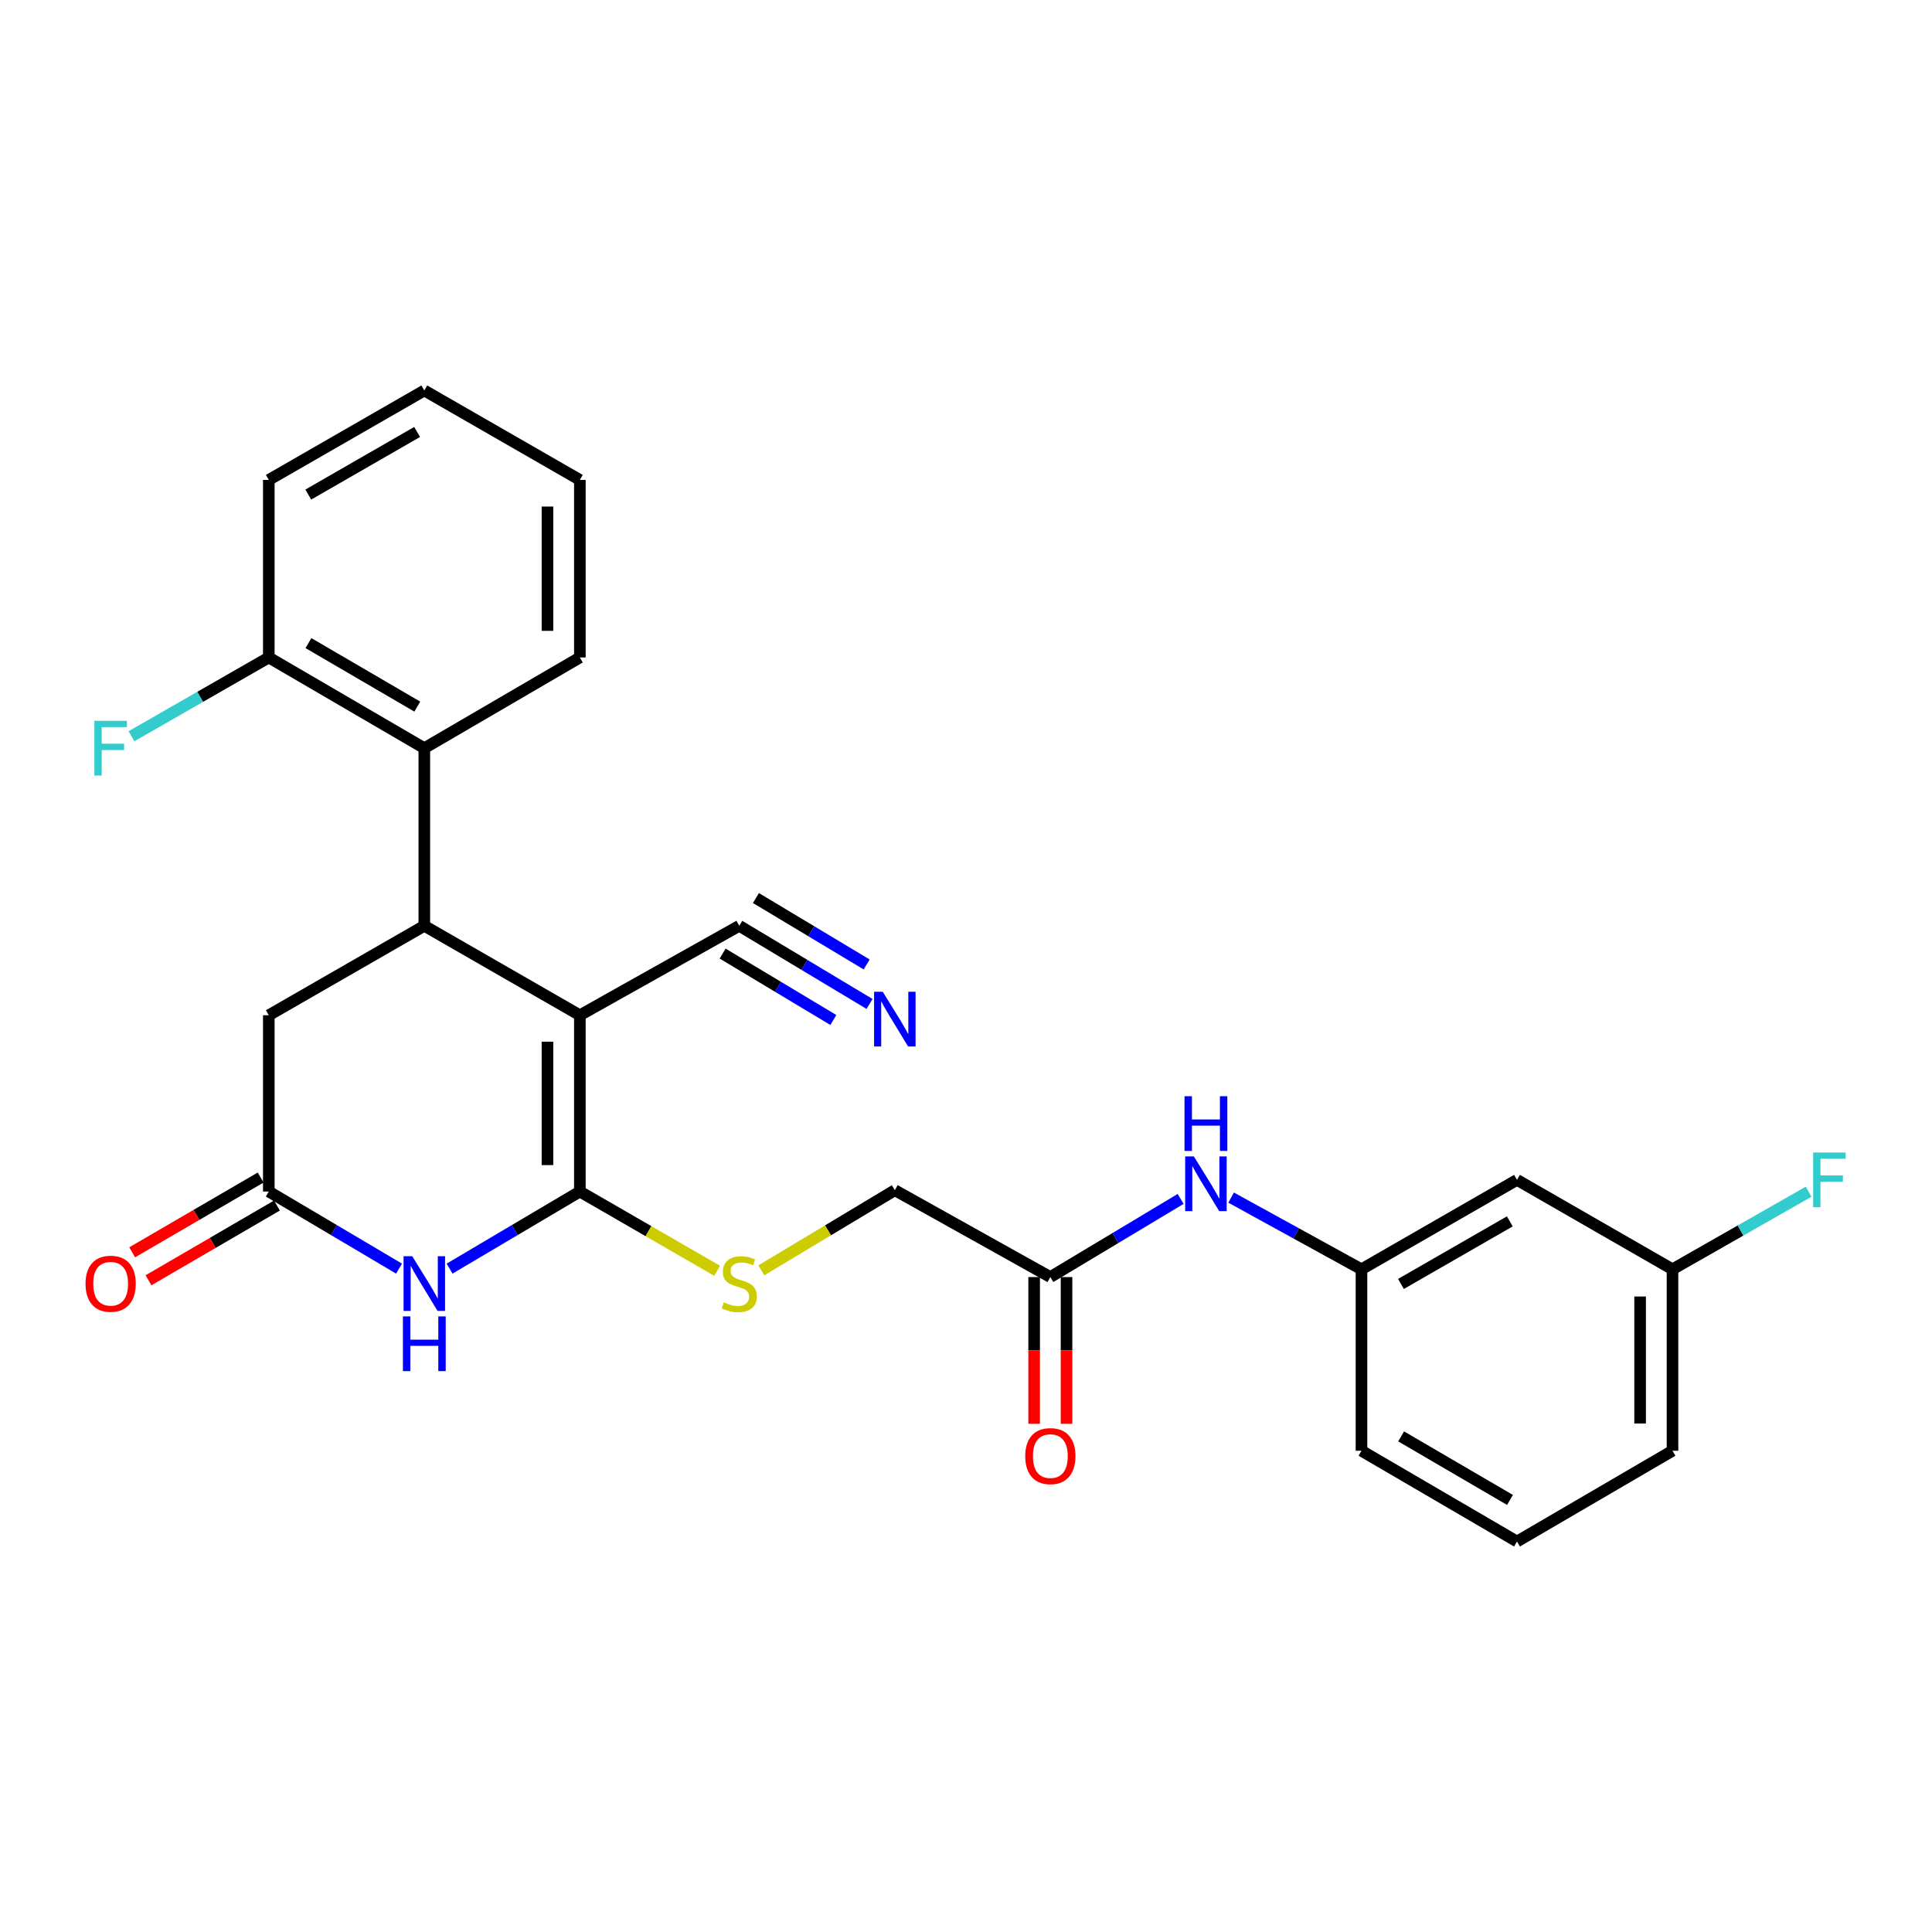 <?xml version='1.0' encoding='iso-8859-1'?>
<svg version='1.1' baseProfile='full'
              xmlns='http://www.w3.org/2000/svg'
                      xmlns:rdkit='http://www.rdkit.org/xml'
                      xmlns:xlink='http://www.w3.org/1999/xlink'
                  xml:space='preserve'
width='1000px' height='1000px' viewBox='0 0 1000 1000'>
<!-- END OF HEADER -->
<rect style='opacity:1.0;fill:#FFFFFF;stroke:none' width='1000' height='1000' x='0' y='0'> </rect>
<path class='bond-0' d='M 300.135,525.49 L 300.135,616.74' style='fill:none;fill-rule:evenodd;stroke:#000000;stroke-width:6px;stroke-linecap:butt;stroke-linejoin:miter;stroke-opacity:1' />
<path class='bond-0' d='M 283.371,539.178 L 283.371,603.053' style='fill:none;fill-rule:evenodd;stroke:#000000;stroke-width:6px;stroke-linecap:butt;stroke-linejoin:miter;stroke-opacity:1' />
<path class='bond-1' d='M 300.135,525.49 L 219.623,479.194' style='fill:none;fill-rule:evenodd;stroke:#000000;stroke-width:6px;stroke-linecap:butt;stroke-linejoin:miter;stroke-opacity:1' />
<path class='bond-4' d='M 300.135,525.49 L 382.649,479.194' style='fill:none;fill-rule:evenodd;stroke:#000000;stroke-width:6px;stroke-linecap:butt;stroke-linejoin:miter;stroke-opacity:1' />
<path class='bond-2' d='M 300.135,616.74 L 266.418,636.689' style='fill:none;fill-rule:evenodd;stroke:#000000;stroke-width:6px;stroke-linecap:butt;stroke-linejoin:miter;stroke-opacity:1' />
<path class='bond-2' d='M 266.418,636.689 L 232.702,656.638' style='fill:none;fill-rule:evenodd;stroke:#0000FF;stroke-width:6px;stroke-linecap:butt;stroke-linejoin:miter;stroke-opacity:1' />
<path class='bond-6' d='M 300.135,616.74 L 335.661,637.25' style='fill:none;fill-rule:evenodd;stroke:#000000;stroke-width:6px;stroke-linecap:butt;stroke-linejoin:miter;stroke-opacity:1' />
<path class='bond-6' d='M 335.661,637.25 L 371.187,657.76' style='fill:none;fill-rule:evenodd;stroke:#CCCC00;stroke-width:6px;stroke-linecap:butt;stroke-linejoin:miter;stroke-opacity:1' />
<path class='bond-5' d='M 219.623,479.194 L 219.623,387.265' style='fill:none;fill-rule:evenodd;stroke:#000000;stroke-width:6px;stroke-linecap:butt;stroke-linejoin:miter;stroke-opacity:1' />
<path class='bond-8' d='M 219.623,479.194 L 139.13,525.49' style='fill:none;fill-rule:evenodd;stroke:#000000;stroke-width:6px;stroke-linecap:butt;stroke-linejoin:miter;stroke-opacity:1' />
<path class='bond-27' d='M 206.545,656.637 L 172.837,636.688' style='fill:none;fill-rule:evenodd;stroke:#0000FF;stroke-width:6px;stroke-linecap:butt;stroke-linejoin:miter;stroke-opacity:1' />
<path class='bond-27' d='M 172.837,636.688 L 139.13,616.74' style='fill:none;fill-rule:evenodd;stroke:#000000;stroke-width:6px;stroke-linecap:butt;stroke-linejoin:miter;stroke-opacity:1' />
<path class='bond-3' d='M 139.13,616.74 L 139.13,525.49' style='fill:none;fill-rule:evenodd;stroke:#000000;stroke-width:6px;stroke-linecap:butt;stroke-linejoin:miter;stroke-opacity:1' />
<path class='bond-12' d='M 134.914,609.496 L 101.667,628.842' style='fill:none;fill-rule:evenodd;stroke:#000000;stroke-width:6px;stroke-linecap:butt;stroke-linejoin:miter;stroke-opacity:1' />
<path class='bond-12' d='M 101.667,628.842 L 68.42,648.189' style='fill:none;fill-rule:evenodd;stroke:#FF0000;stroke-width:6px;stroke-linecap:butt;stroke-linejoin:miter;stroke-opacity:1' />
<path class='bond-12' d='M 143.345,623.985 L 110.098,643.331' style='fill:none;fill-rule:evenodd;stroke:#000000;stroke-width:6px;stroke-linecap:butt;stroke-linejoin:miter;stroke-opacity:1' />
<path class='bond-12' d='M 110.098,643.331 L 76.851,662.678' style='fill:none;fill-rule:evenodd;stroke:#FF0000;stroke-width:6px;stroke-linecap:butt;stroke-linejoin:miter;stroke-opacity:1' />
<path class='bond-7' d='M 382.649,479.194 L 416.362,499.418' style='fill:none;fill-rule:evenodd;stroke:#000000;stroke-width:6px;stroke-linecap:butt;stroke-linejoin:miter;stroke-opacity:1' />
<path class='bond-7' d='M 416.362,499.418 L 450.074,519.642' style='fill:none;fill-rule:evenodd;stroke:#0000FF;stroke-width:6px;stroke-linecap:butt;stroke-linejoin:miter;stroke-opacity:1' />
<path class='bond-7' d='M 374.026,493.57 L 402.681,510.76' style='fill:none;fill-rule:evenodd;stroke:#000000;stroke-width:6px;stroke-linecap:butt;stroke-linejoin:miter;stroke-opacity:1' />
<path class='bond-7' d='M 402.681,510.76 L 431.337,527.95' style='fill:none;fill-rule:evenodd;stroke:#0000FF;stroke-width:6px;stroke-linecap:butt;stroke-linejoin:miter;stroke-opacity:1' />
<path class='bond-7' d='M 391.273,464.819 L 419.928,482.009' style='fill:none;fill-rule:evenodd;stroke:#000000;stroke-width:6px;stroke-linecap:butt;stroke-linejoin:miter;stroke-opacity:1' />
<path class='bond-7' d='M 419.928,482.009 L 448.584,499.199' style='fill:none;fill-rule:evenodd;stroke:#0000FF;stroke-width:6px;stroke-linecap:butt;stroke-linejoin:miter;stroke-opacity:1' />
<path class='bond-11' d='M 219.623,387.265 L 139.13,340.308' style='fill:none;fill-rule:evenodd;stroke:#000000;stroke-width:6px;stroke-linecap:butt;stroke-linejoin:miter;stroke-opacity:1' />
<path class='bond-11' d='M 215.996,365.741 L 159.651,332.871' style='fill:none;fill-rule:evenodd;stroke:#000000;stroke-width:6px;stroke-linecap:butt;stroke-linejoin:miter;stroke-opacity:1' />
<path class='bond-20' d='M 219.623,387.265 L 300.135,340.308' style='fill:none;fill-rule:evenodd;stroke:#000000;stroke-width:6px;stroke-linecap:butt;stroke-linejoin:miter;stroke-opacity:1' />
<path class='bond-16' d='M 394.077,657.517 L 428.619,636.784' style='fill:none;fill-rule:evenodd;stroke:#CCCC00;stroke-width:6px;stroke-linecap:butt;stroke-linejoin:miter;stroke-opacity:1' />
<path class='bond-16' d='M 428.619,636.784 L 463.161,616.051' style='fill:none;fill-rule:evenodd;stroke:#000000;stroke-width:6px;stroke-linecap:butt;stroke-linejoin:miter;stroke-opacity:1' />
<path class='bond-9' d='M 543.655,661.005 L 463.161,616.051' style='fill:none;fill-rule:evenodd;stroke:#000000;stroke-width:6px;stroke-linecap:butt;stroke-linejoin:miter;stroke-opacity:1' />
<path class='bond-10' d='M 543.655,661.005 L 577.376,640.781' style='fill:none;fill-rule:evenodd;stroke:#000000;stroke-width:6px;stroke-linecap:butt;stroke-linejoin:miter;stroke-opacity:1' />
<path class='bond-10' d='M 577.376,640.781 L 611.098,620.557' style='fill:none;fill-rule:evenodd;stroke:#0000FF;stroke-width:6px;stroke-linecap:butt;stroke-linejoin:miter;stroke-opacity:1' />
<path class='bond-15' d='M 535.273,661.005 L 535.273,698.983' style='fill:none;fill-rule:evenodd;stroke:#000000;stroke-width:6px;stroke-linecap:butt;stroke-linejoin:miter;stroke-opacity:1' />
<path class='bond-15' d='M 535.273,698.983 L 535.273,736.962' style='fill:none;fill-rule:evenodd;stroke:#FF0000;stroke-width:6px;stroke-linecap:butt;stroke-linejoin:miter;stroke-opacity:1' />
<path class='bond-15' d='M 552.036,661.005 L 552.036,698.983' style='fill:none;fill-rule:evenodd;stroke:#000000;stroke-width:6px;stroke-linecap:butt;stroke-linejoin:miter;stroke-opacity:1' />
<path class='bond-15' d='M 552.036,698.983 L 552.036,736.962' style='fill:none;fill-rule:evenodd;stroke:#FF0000;stroke-width:6px;stroke-linecap:butt;stroke-linejoin:miter;stroke-opacity:1' />
<path class='bond-13' d='M 637.222,619.877 L 670.96,638.429' style='fill:none;fill-rule:evenodd;stroke:#0000FF;stroke-width:6px;stroke-linecap:butt;stroke-linejoin:miter;stroke-opacity:1' />
<path class='bond-13' d='M 670.96,638.429 L 704.697,656.982' style='fill:none;fill-rule:evenodd;stroke:#000000;stroke-width:6px;stroke-linecap:butt;stroke-linejoin:miter;stroke-opacity:1' />
<path class='bond-18' d='M 139.13,340.308 L 103.588,360.695' style='fill:none;fill-rule:evenodd;stroke:#000000;stroke-width:6px;stroke-linecap:butt;stroke-linejoin:miter;stroke-opacity:1' />
<path class='bond-18' d='M 103.588,360.695 L 68.047,381.082' style='fill:none;fill-rule:evenodd;stroke:#33CCCC;stroke-width:6px;stroke-linecap:butt;stroke-linejoin:miter;stroke-opacity:1' />
<path class='bond-23' d='M 139.13,340.308 L 139.13,248.406' style='fill:none;fill-rule:evenodd;stroke:#000000;stroke-width:6px;stroke-linecap:butt;stroke-linejoin:miter;stroke-opacity:1' />
<path class='bond-14' d='M 704.697,656.982 L 785.191,610.705' style='fill:none;fill-rule:evenodd;stroke:#000000;stroke-width:6px;stroke-linecap:butt;stroke-linejoin:miter;stroke-opacity:1' />
<path class='bond-14' d='M 725.126,664.574 L 781.472,632.18' style='fill:none;fill-rule:evenodd;stroke:#000000;stroke-width:6px;stroke-linecap:butt;stroke-linejoin:miter;stroke-opacity:1' />
<path class='bond-22' d='M 704.697,656.982 L 704.697,750.905' style='fill:none;fill-rule:evenodd;stroke:#000000;stroke-width:6px;stroke-linecap:butt;stroke-linejoin:miter;stroke-opacity:1' />
<path class='bond-17' d='M 785.191,610.705 L 865.684,656.982' style='fill:none;fill-rule:evenodd;stroke:#000000;stroke-width:6px;stroke-linecap:butt;stroke-linejoin:miter;stroke-opacity:1' />
<path class='bond-19' d='M 865.684,656.982 L 900.911,636.908' style='fill:none;fill-rule:evenodd;stroke:#000000;stroke-width:6px;stroke-linecap:butt;stroke-linejoin:miter;stroke-opacity:1' />
<path class='bond-19' d='M 900.911,636.908 L 936.138,616.835' style='fill:none;fill-rule:evenodd;stroke:#33CCCC;stroke-width:6px;stroke-linecap:butt;stroke-linejoin:miter;stroke-opacity:1' />
<path class='bond-29' d='M 865.684,656.982 L 865.684,750.905' style='fill:none;fill-rule:evenodd;stroke:#000000;stroke-width:6px;stroke-linecap:butt;stroke-linejoin:miter;stroke-opacity:1' />
<path class='bond-29' d='M 848.92,671.07 L 848.92,736.816' style='fill:none;fill-rule:evenodd;stroke:#000000;stroke-width:6px;stroke-linecap:butt;stroke-linejoin:miter;stroke-opacity:1' />
<path class='bond-25' d='M 300.135,340.308 L 300.135,248.406' style='fill:none;fill-rule:evenodd;stroke:#000000;stroke-width:6px;stroke-linecap:butt;stroke-linejoin:miter;stroke-opacity:1' />
<path class='bond-25' d='M 283.371,326.523 L 283.371,262.191' style='fill:none;fill-rule:evenodd;stroke:#000000;stroke-width:6px;stroke-linecap:butt;stroke-linejoin:miter;stroke-opacity:1' />
<path class='bond-21' d='M 785.191,797.89 L 704.697,750.905' style='fill:none;fill-rule:evenodd;stroke:#000000;stroke-width:6px;stroke-linecap:butt;stroke-linejoin:miter;stroke-opacity:1' />
<path class='bond-21' d='M 781.567,776.364 L 725.222,743.475' style='fill:none;fill-rule:evenodd;stroke:#000000;stroke-width:6px;stroke-linecap:butt;stroke-linejoin:miter;stroke-opacity:1' />
<path class='bond-24' d='M 785.191,797.89 L 865.684,750.905' style='fill:none;fill-rule:evenodd;stroke:#000000;stroke-width:6px;stroke-linecap:butt;stroke-linejoin:miter;stroke-opacity:1' />
<path class='bond-28' d='M 139.13,248.406 L 219.623,202.11' style='fill:none;fill-rule:evenodd;stroke:#000000;stroke-width:6px;stroke-linecap:butt;stroke-linejoin:miter;stroke-opacity:1' />
<path class='bond-28' d='M 159.562,255.993 L 215.907,223.586' style='fill:none;fill-rule:evenodd;stroke:#000000;stroke-width:6px;stroke-linecap:butt;stroke-linejoin:miter;stroke-opacity:1' />
<path class='bond-26' d='M 300.135,248.406 L 219.623,202.11' style='fill:none;fill-rule:evenodd;stroke:#000000;stroke-width:6px;stroke-linecap:butt;stroke-linejoin:miter;stroke-opacity:1' />
<path  class='atom-3' d='M 213.363 650.217
L 222.643 665.217
Q 223.563 666.697, 225.043 669.377
Q 226.523 672.057, 226.603 672.217
L 226.603 650.217
L 230.363 650.217
L 230.363 678.537
L 226.483 678.537
L 216.523 662.137
Q 215.363 660.217, 214.123 658.017
Q 212.923 655.817, 212.563 655.137
L 212.563 678.537
L 208.883 678.537
L 208.883 650.217
L 213.363 650.217
' fill='#0000FF'/>
<path  class='atom-3' d='M 208.543 681.369
L 212.383 681.369
L 212.383 693.409
L 226.863 693.409
L 226.863 681.369
L 230.703 681.369
L 230.703 709.689
L 226.863 709.689
L 226.863 696.609
L 212.383 696.609
L 212.383 709.689
L 208.543 709.689
L 208.543 681.369
' fill='#0000FF'/>
<path  class='atom-7' d='M 374.649 674.097
Q 374.969 674.217, 376.289 674.777
Q 377.609 675.337, 379.049 675.697
Q 380.529 676.017, 381.969 676.017
Q 384.649 676.017, 386.209 674.737
Q 387.769 673.417, 387.769 671.137
Q 387.769 669.577, 386.969 668.617
Q 386.209 667.657, 385.009 667.137
Q 383.809 666.617, 381.809 666.017
Q 379.289 665.257, 377.769 664.537
Q 376.289 663.817, 375.209 662.297
Q 374.169 660.777, 374.169 658.217
Q 374.169 654.657, 376.569 652.457
Q 379.009 650.257, 383.809 650.257
Q 387.089 650.257, 390.809 651.817
L 389.889 654.897
Q 386.489 653.497, 383.929 653.497
Q 381.169 653.497, 379.649 654.657
Q 378.129 655.777, 378.169 657.737
Q 378.169 659.257, 378.929 660.177
Q 379.729 661.097, 380.849 661.617
Q 382.009 662.137, 383.929 662.737
Q 386.489 663.537, 388.009 664.337
Q 389.529 665.137, 390.609 666.777
Q 391.729 668.377, 391.729 671.137
Q 391.729 675.057, 389.089 677.177
Q 386.489 679.257, 382.129 679.257
Q 379.609 679.257, 377.689 678.697
Q 375.809 678.177, 373.569 677.257
L 374.649 674.097
' fill='#CCCC00'/>
<path  class='atom-8' d='M 456.901 513.332
L 466.181 528.332
Q 467.101 529.812, 468.581 532.492
Q 470.061 535.172, 470.141 535.332
L 470.141 513.332
L 473.901 513.332
L 473.901 541.652
L 470.021 541.652
L 460.061 525.252
Q 458.901 523.332, 457.661 521.132
Q 456.461 518.932, 456.101 518.252
L 456.101 541.652
L 452.421 541.652
L 452.421 513.332
L 456.901 513.332
' fill='#0000FF'/>
<path  class='atom-11' d='M 617.925 598.547
L 627.205 613.547
Q 628.125 615.027, 629.605 617.707
Q 631.085 620.387, 631.165 620.547
L 631.165 598.547
L 634.925 598.547
L 634.925 626.867
L 631.045 626.867
L 621.085 610.467
Q 619.925 608.547, 618.685 606.347
Q 617.485 604.147, 617.125 603.467
L 617.125 626.867
L 613.445 626.867
L 613.445 598.547
L 617.925 598.547
' fill='#0000FF'/>
<path  class='atom-11' d='M 613.105 567.395
L 616.945 567.395
L 616.945 579.435
L 631.425 579.435
L 631.425 567.395
L 635.265 567.395
L 635.265 595.715
L 631.425 595.715
L 631.425 582.635
L 616.945 582.635
L 616.945 595.715
L 613.105 595.715
L 613.105 567.395
' fill='#0000FF'/>
<path  class='atom-13' d='M 44.267 664.457
Q 44.267 657.657, 47.627 653.857
Q 50.987 650.057, 57.267 650.057
Q 63.547 650.057, 66.907 653.857
Q 70.267 657.657, 70.267 664.457
Q 70.267 671.337, 66.867 675.257
Q 63.467 679.137, 57.267 679.137
Q 51.027 679.137, 47.627 675.257
Q 44.267 671.377, 44.267 664.457
M 57.267 675.937
Q 61.587 675.937, 63.907 673.057
Q 66.267 670.137, 66.267 664.457
Q 66.267 658.897, 63.907 656.097
Q 61.587 653.257, 57.267 653.257
Q 52.947 653.257, 50.587 656.057
Q 48.267 658.857, 48.267 664.457
Q 48.267 670.177, 50.587 673.057
Q 52.947 675.937, 57.267 675.937
' fill='#FF0000'/>
<path  class='atom-16' d='M 530.655 753.676
Q 530.655 746.876, 534.015 743.076
Q 537.375 739.276, 543.655 739.276
Q 549.935 739.276, 553.295 743.076
Q 556.655 746.876, 556.655 753.676
Q 556.655 760.556, 553.255 764.476
Q 549.855 768.356, 543.655 768.356
Q 537.415 768.356, 534.015 764.476
Q 530.655 760.596, 530.655 753.676
M 543.655 765.156
Q 547.975 765.156, 550.295 762.276
Q 552.655 759.356, 552.655 753.676
Q 552.655 748.116, 550.295 745.316
Q 547.975 742.476, 543.655 742.476
Q 539.335 742.476, 536.975 745.276
Q 534.655 748.076, 534.655 753.676
Q 534.655 759.396, 536.975 762.276
Q 539.335 765.156, 543.655 765.156
' fill='#FF0000'/>
<path  class='atom-19' d='M 48.847 373.105
L 65.687 373.105
L 65.687 376.345
L 52.647 376.345
L 52.647 384.945
L 64.247 384.945
L 64.247 388.225
L 52.647 388.225
L 52.647 401.425
L 48.847 401.425
L 48.847 373.105
' fill='#33CCCC'/>
<path  class='atom-20' d='M 938.474 596.545
L 955.314 596.545
L 955.314 599.785
L 942.274 599.785
L 942.274 608.385
L 953.874 608.385
L 953.874 611.665
L 942.274 611.665
L 942.274 624.865
L 938.474 624.865
L 938.474 596.545
' fill='#33CCCC'/>
</svg>
